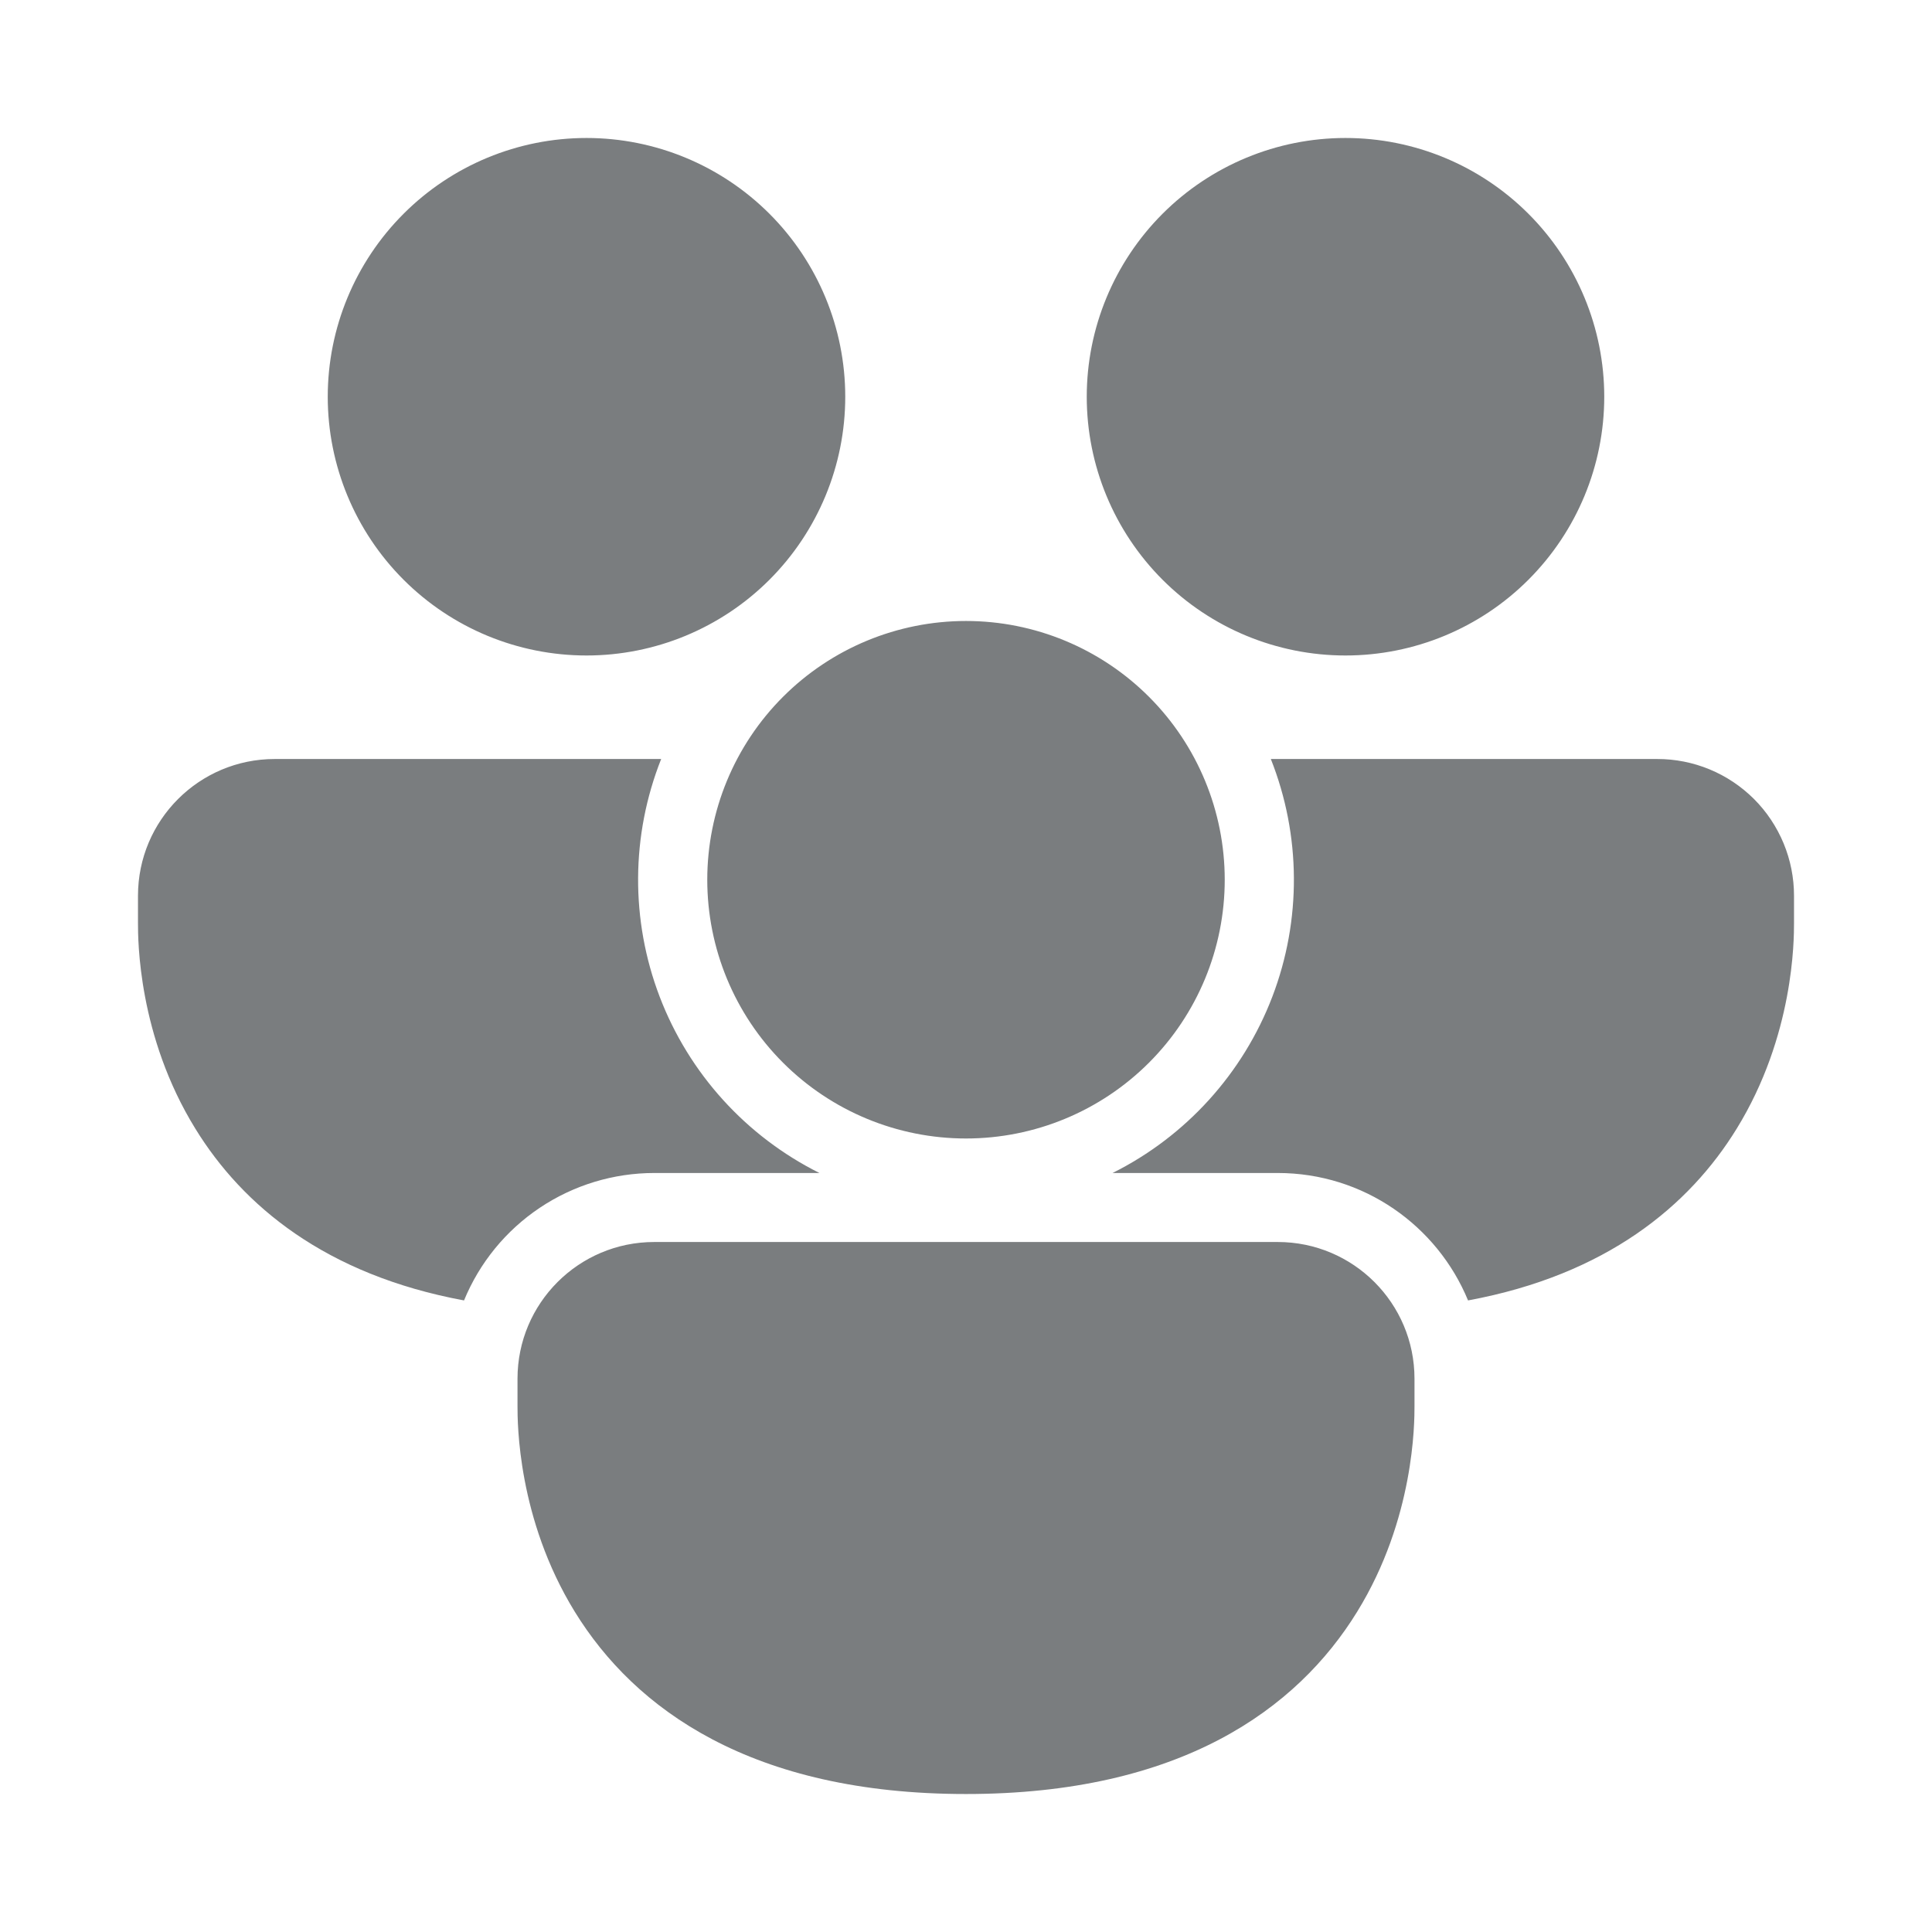 <svg width="50" height="50" viewBox="0 0 50 50" fill="none" xmlns="http://www.w3.org/2000/svg">
<path d="M15.179 16.964C16.955 16.964 18.658 16.259 19.914 15.003C21.169 13.747 21.875 12.044 21.875 10.268C21.875 8.492 21.169 6.789 19.914 5.533C18.658 4.277 16.955 3.571 15.179 3.571C13.403 3.571 11.699 4.277 10.444 5.533C9.188 6.789 8.482 8.492 8.482 10.268C8.482 12.044 9.188 13.747 10.444 15.003C11.699 16.259 13.403 16.964 15.179 16.964ZM3.571 23.182C3.571 21.227 5.155 19.643 7.111 19.643H17.111C16.328 21.617 16.315 23.814 17.073 25.797C17.832 27.781 19.307 29.408 21.207 30.357H16.934C15.879 30.357 14.847 30.67 13.97 31.257C13.093 31.844 12.41 32.679 12.009 33.655C8.429 32.993 6.282 31.205 5.055 29.209C3.571 26.804 3.571 24.318 3.571 23.889V23.182ZM28.791 30.357H33.068C35.291 30.357 37.196 31.72 37.993 33.655C41.573 32.993 43.72 31.205 44.946 29.209C46.429 26.802 46.429 24.316 46.429 23.887V23.182C46.429 22.717 46.338 22.257 46.16 21.827C45.982 21.398 45.722 21.007 45.393 20.678C45.064 20.35 44.674 20.089 44.244 19.911C43.815 19.734 43.354 19.642 42.889 19.643H32.889C33.672 21.617 33.685 23.814 32.927 25.797C32.168 27.781 30.693 29.408 28.793 30.357M41.518 10.268C41.518 12.044 40.812 13.747 39.556 15.003C38.301 16.259 36.597 16.964 34.821 16.964C33.045 16.964 31.342 16.259 30.086 15.003C28.831 13.747 28.125 12.044 28.125 10.268C28.125 8.492 28.831 6.789 30.086 5.533C31.342 4.277 33.045 3.571 34.821 3.571C36.597 3.571 38.301 4.277 39.556 5.533C40.812 6.789 41.518 8.492 41.518 10.268ZM13.393 35.682C13.393 33.727 14.977 32.143 16.932 32.143H33.068C35.023 32.143 36.607 33.727 36.607 35.682V36.388C36.607 36.816 36.607 39.302 35.125 41.709C33.571 44.237 30.546 46.429 25 46.429C19.454 46.429 16.429 44.236 14.875 41.711C13.393 39.302 13.393 36.818 13.393 36.388V35.682ZM25 29.464C26.776 29.464 28.479 28.759 29.735 27.503C30.991 26.247 31.696 24.544 31.696 22.768C31.696 20.992 30.991 19.289 29.735 18.033C28.479 16.777 26.776 16.071 25 16.071C23.224 16.071 21.521 16.777 20.265 18.033C19.009 19.289 18.304 20.992 18.304 22.768C18.304 24.544 19.009 26.247 20.265 27.503C21.521 28.759 23.224 29.464 25 29.464Z" fill="#7A7D7F"/>
</svg>
